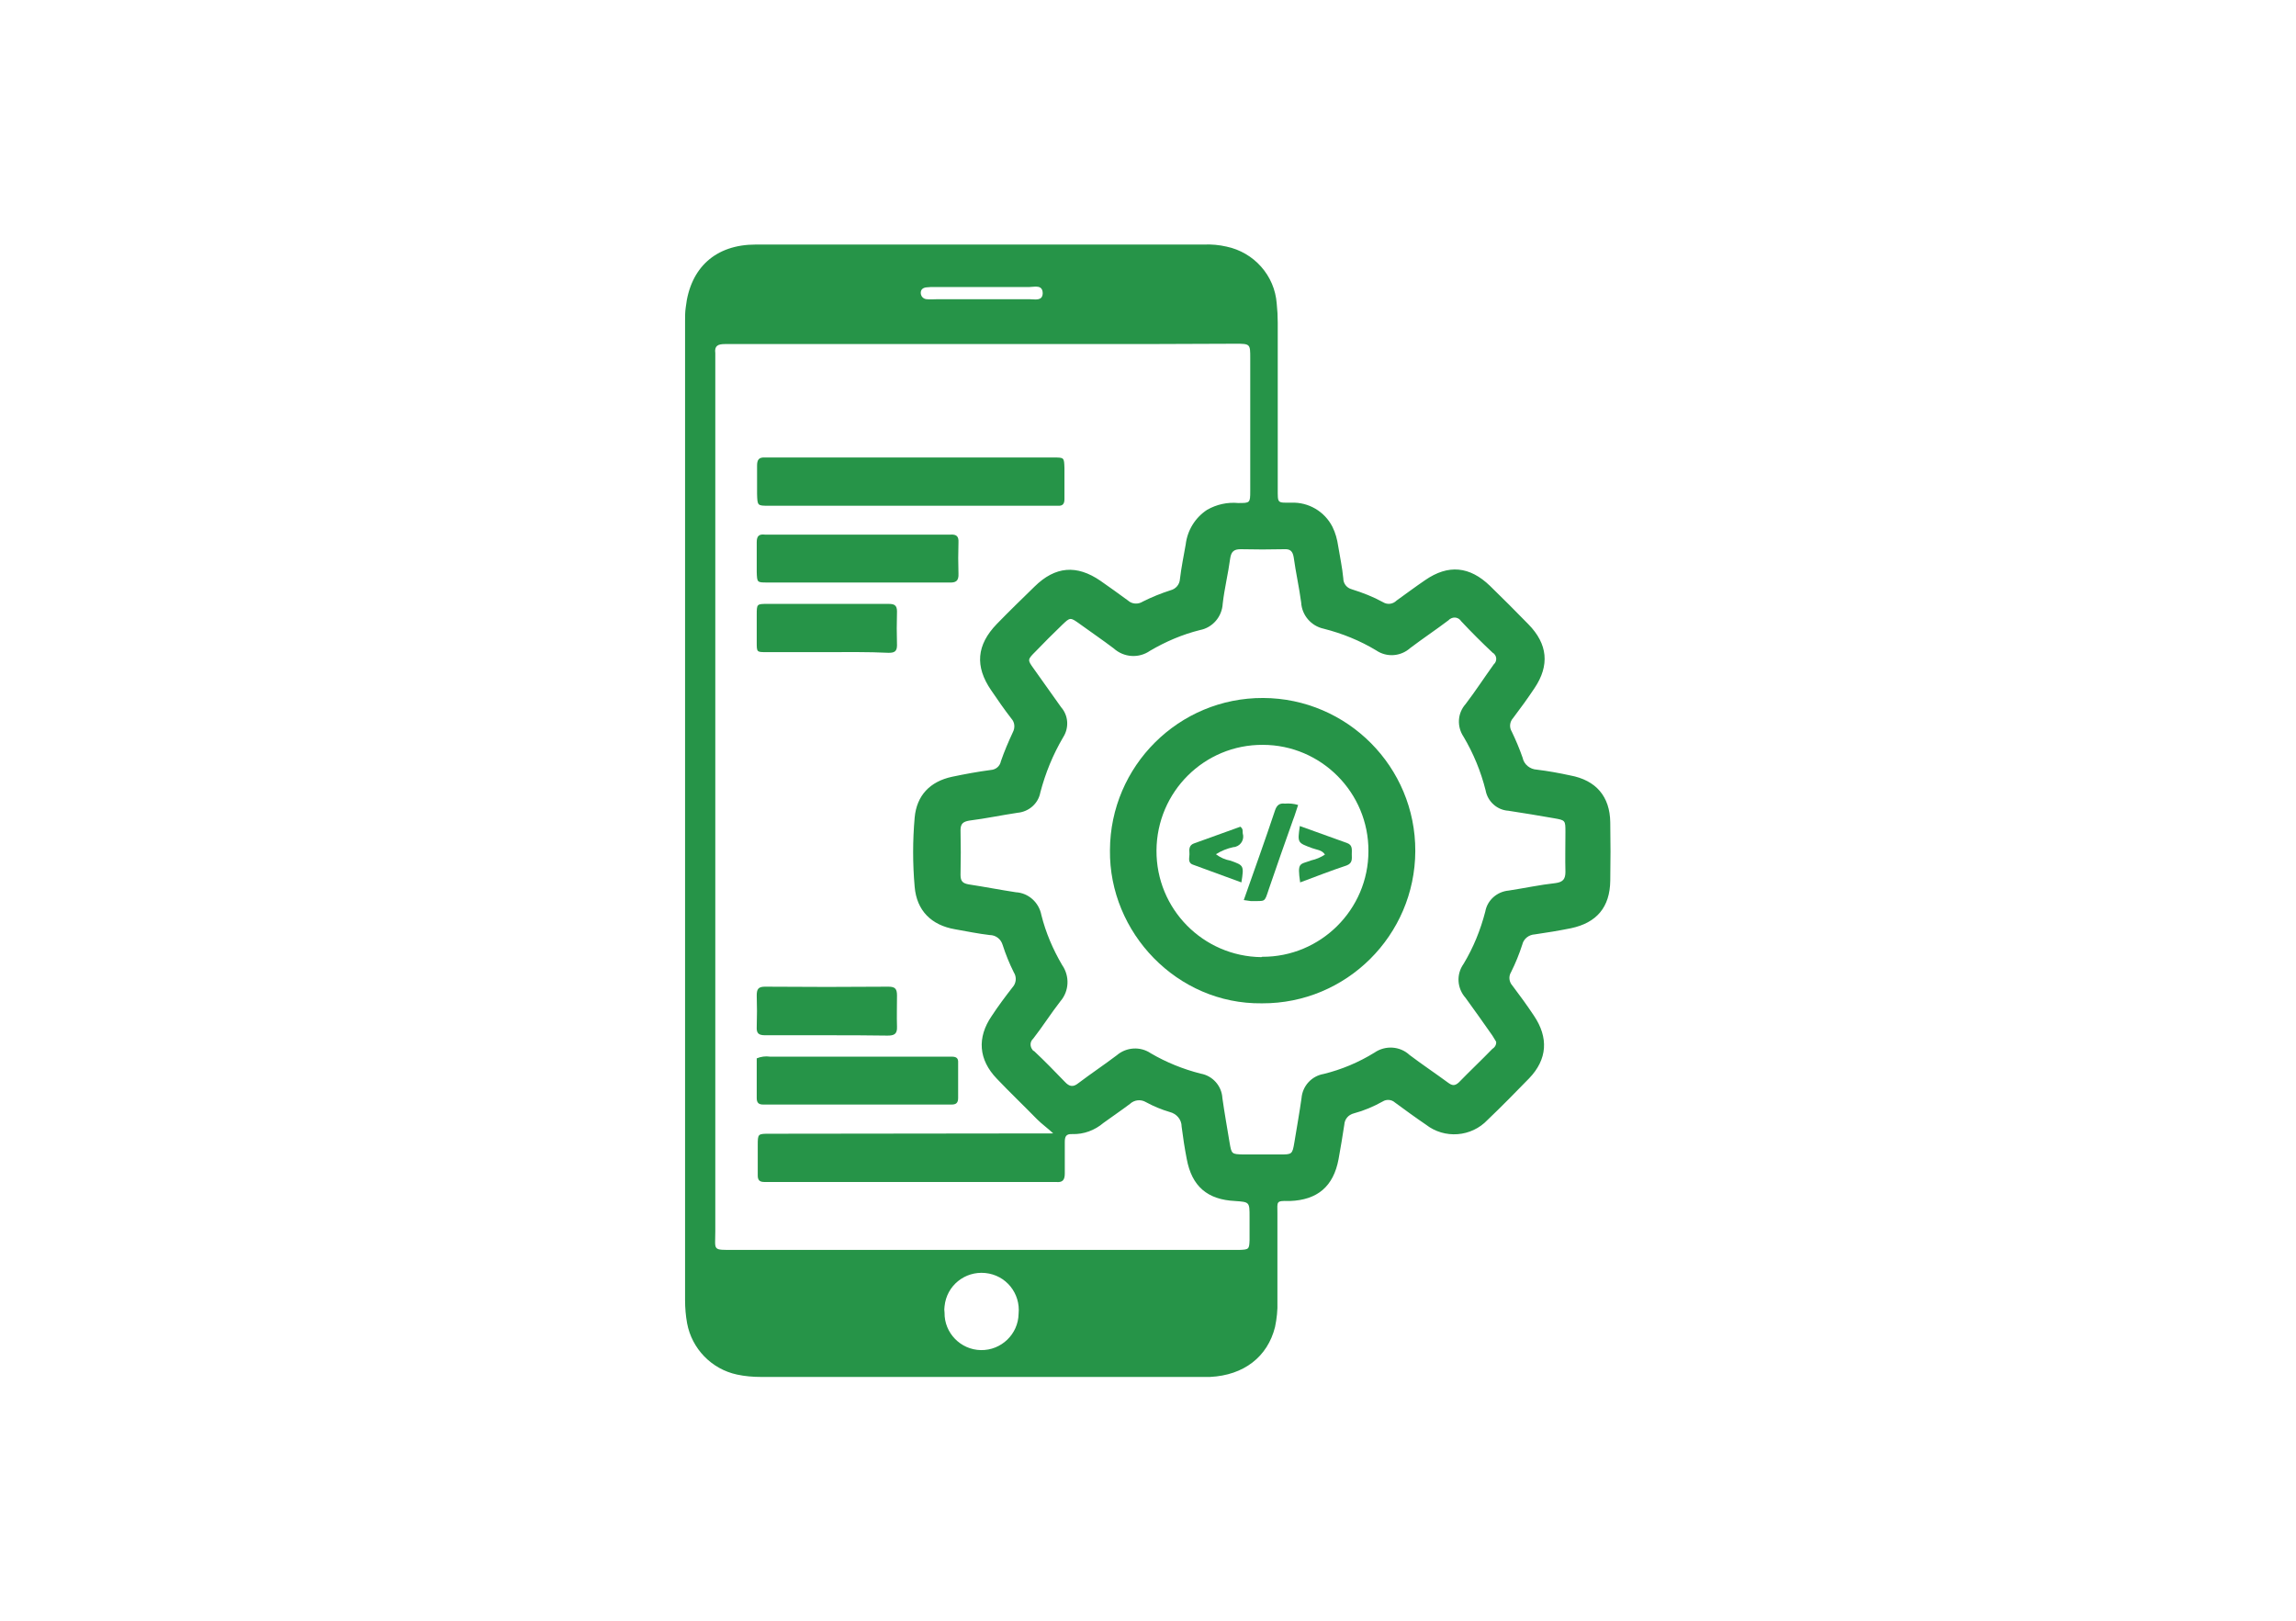<?xml version="1.0" encoding="utf-8"?>
<!-- Generator: Adobe Illustrator 26.0.2, SVG Export Plug-In . SVG Version: 6.00 Build 0)  -->
<svg version="1.1" id="Layer_1" xmlns="http://www.w3.org/2000/svg" xmlns:xlink="http://www.w3.org/1999/xlink" x="0px" y="0px"
	 viewBox="0 0 67.6 47.72" style="enable-background:new 0 0 67.6 47.72;" xml:space="preserve">
<style type="text/css">
	.st0{fill:#269448;}
	.st1{fill:#1E9447;}
	.st2{fill:#C7C5C5;}
	.st3{fill:#EDEDED;}
	.st4{fill:#FBFAFA;}
	.st5{fill:none;stroke:#1E9447;stroke-width:0.685;stroke-miterlimit:10;}
	.st6{fill:none;stroke:#1E9447;stroke-width:0.702;stroke-miterlimit:10;}
	.st7{fill:none;stroke:#1E9447;stroke-width:0.44;stroke-miterlimit:10;}
	.st8{fill:#1E9447;stroke:#1E9447;stroke-width:0.554;stroke-miterlimit:10;}
	.st9{fill:#269447;}
	.st10{fill:#249447;}
	.st11{fill:#2A9548;}
</style>
<g>
	<path class="st0" d="M28.92,7.2c2.17,0,4.34,0,6.52,0c0.23-0.01,0.45,0.01,0.67,0.06c0.81,0.17,1.42,0.85,1.48,1.68
		c0.02,0.19,0.03,0.37,0.03,0.56c0,1.55,0,3.11,0,4.68v0.2c0,0.45-0.02,0.42,0.4,0.42c0.51-0.02,0.98,0.26,1.21,0.71
		c0.09,0.18,0.14,0.37,0.17,0.57c0.05,0.31,0.12,0.63,0.15,0.95c0,0.15,0.1,0.28,0.25,0.32c0.32,0.1,0.63,0.22,0.92,0.38
		c0.13,0.08,0.29,0.06,0.4-0.05c0.28-0.2,0.56-0.41,0.84-0.6c0.68-0.47,1.31-0.41,1.91,0.17c0.38,0.37,0.76,0.75,1.13,1.13
		c0.57,0.58,0.63,1.21,0.18,1.88c-0.2,0.3-0.41,0.59-0.63,0.88c-0.1,0.11-0.12,0.27-0.04,0.4c0.12,0.25,0.23,0.51,0.32,0.77
		c0.04,0.2,0.22,0.34,0.42,0.35c0.33,0.04,0.66,0.1,0.98,0.17c0.76,0.14,1.17,0.62,1.18,1.38c0.01,0.57,0.01,1.15,0,1.72
		c-0.01,0.78-0.4,1.24-1.16,1.4c-0.35,0.07-0.71,0.13-1.06,0.18c-0.18,0.01-0.33,0.13-0.37,0.3c-0.09,0.28-0.2,0.55-0.33,0.81
		c-0.08,0.13-0.06,0.29,0.04,0.4c0.22,0.29,0.43,0.58,0.63,0.88c0.44,0.65,0.4,1.29-0.14,1.85c-0.4,0.41-0.8,0.82-1.22,1.22
		c-0.48,0.51-1.27,0.57-1.82,0.14c-0.31-0.21-0.61-0.43-0.91-0.65c-0.1-0.09-0.25-0.1-0.36-0.03c-0.27,0.15-0.55,0.27-0.85,0.35
		c-0.16,0.04-0.27,0.17-0.28,0.33c-0.05,0.34-0.11,0.68-0.17,1.02c-0.15,0.8-0.62,1.2-1.43,1.23h-0.04
		c-0.38-0.01-0.33,0.02-0.33,0.36c0,0.87,0,1.73,0,2.6c0.01,0.25-0.02,0.51-0.07,0.75c-0.22,0.88-0.92,1.42-1.91,1.47
		c-0.09,0-0.19,0-0.28,0H22.41c-0.24,0-0.48-0.02-0.71-0.07c-0.75-0.16-1.33-0.76-1.47-1.51c-0.04-0.22-0.06-0.45-0.06-0.68
		c0-9.61,0-19.22,0-28.83c0-0.13,0-0.27,0.02-0.4c0.13-1.17,0.88-1.85,2.06-1.85C24.47,7.2,26.69,7.2,28.92,7.2z M31.01,33.37
		c-0.17-0.16-0.33-0.27-0.48-0.42c-0.39-0.4-0.8-0.79-1.18-1.19c-0.54-0.56-0.59-1.21-0.15-1.85c0.19-0.29,0.4-0.57,0.61-0.84
		c0.11-0.12,0.13-0.3,0.04-0.44c-0.13-0.26-0.24-0.53-0.33-0.81c-0.05-0.17-0.2-0.29-0.38-0.29c-0.34-0.04-0.68-0.11-1.02-0.17
		c-0.7-0.12-1.13-0.55-1.19-1.25c-0.06-0.68-0.06-1.36,0-2.04c0.06-0.65,0.45-1.06,1.1-1.2c0.38-0.08,0.76-0.15,1.14-0.2
		c0.15-0.01,0.27-0.11,0.3-0.26c0.1-0.29,0.22-0.57,0.35-0.85c0.07-0.13,0.06-0.29-0.04-0.4c-0.21-0.27-0.41-0.56-0.6-0.84
		c-0.48-0.7-0.43-1.33,0.17-1.95c0.36-0.37,0.73-0.73,1.11-1.1c0.61-0.6,1.24-0.65,1.94-0.17c0.27,0.19,0.54,0.38,0.81,0.58
		c0.12,0.11,0.3,0.12,0.44,0.03c0.26-0.13,0.53-0.24,0.81-0.33c0.16-0.04,0.27-0.17,0.28-0.33c0.04-0.34,0.11-0.68,0.17-1.02
		c0.05-0.42,0.28-0.79,0.63-1.02c0.28-0.16,0.6-0.23,0.92-0.2c0.34,0,0.35,0,0.35-0.35c0-1.31,0-2.61,0-3.92
		c0-0.41,0-0.42-0.43-0.42c-0.91,0-1.81,0.01-2.72,0.01h-8.52c-1.27,0-2.53,0-3.8,0c-0.2,0-0.31,0.05-0.28,0.27c0,0.07,0,0.13,0,0.2
		v25.65c0,0.58-0.1,0.55,0.56,0.55h14.59c0.09,0,0.19,0,0.28,0c0.28-0.01,0.29-0.02,0.3-0.29c0-0.23,0-0.45,0-0.68
		c0-0.44,0-0.44-0.43-0.47c-0.81-0.04-1.27-0.43-1.42-1.24c-0.06-0.31-0.11-0.63-0.15-0.95c0-0.21-0.15-0.38-0.35-0.43
		c-0.24-0.07-0.48-0.17-0.7-0.29c-0.15-0.09-0.34-0.07-0.47,0.05c-0.25,0.19-0.52,0.37-0.78,0.56c-0.26,0.22-0.58,0.34-0.92,0.33
		c-0.19-0.01-0.22,0.08-0.22,0.24c0,0.31,0,0.61,0,0.92c0,0.2-0.07,0.27-0.26,0.25c-0.05,0-0.11,0-0.17,0h-8.18
		c-0.08,0-0.17,0-0.24,0c-0.14,0-0.19-0.06-0.19-0.19c0-0.29,0-0.59,0-0.88c0-0.35,0-0.35,0.35-0.35L31.01,33.37L31.01,33.37z
		 M44.05,30.67c-0.03-0.05-0.07-0.11-0.11-0.18c-0.26-0.37-0.52-0.74-0.79-1.11c-0.25-0.28-0.28-0.69-0.06-1
		c0.29-0.48,0.5-1,0.64-1.54c0.06-0.34,0.35-0.59,0.69-0.62c0.46-0.07,0.92-0.17,1.38-0.22c0.22-0.03,0.29-0.12,0.29-0.33
		c-0.01-0.39,0-0.77,0-1.17c0-0.35,0-0.35-0.34-0.41c-0.45-0.08-0.89-0.15-1.34-0.22c-0.33-0.02-0.61-0.27-0.67-0.6
		c-0.14-0.56-0.36-1.09-0.65-1.58c-0.2-0.3-0.18-0.69,0.06-0.96c0.29-0.38,0.55-0.78,0.83-1.17c0.09-0.08,0.1-0.22,0.01-0.31
		c-0.01-0.01-0.02-0.02-0.04-0.03c-0.32-0.3-0.63-0.61-0.93-0.93c-0.07-0.11-0.21-0.14-0.32-0.07c-0.02,0.01-0.03,0.02-0.05,0.04
		c-0.37,0.28-0.76,0.54-1.13,0.82c-0.28,0.25-0.69,0.28-1,0.07c-0.48-0.29-1-0.5-1.55-0.64c-0.37-0.08-0.64-0.4-0.66-0.77
		c-0.06-0.45-0.16-0.89-0.22-1.33c-0.03-0.18-0.1-0.25-0.28-0.24c-0.43,0.01-0.85,0.01-1.28,0c-0.2,0-0.28,0.07-0.31,0.27
		c-0.06,0.45-0.17,0.89-0.22,1.33c-0.02,0.39-0.3,0.71-0.67,0.78c-0.52,0.13-1.01,0.34-1.47,0.61c-0.33,0.23-0.77,0.2-1.07-0.07
		c-0.33-0.25-0.67-0.48-1-0.72c-0.28-0.2-0.28-0.2-0.52,0.03c-0.27,0.26-0.53,0.52-0.79,0.79c-0.23,0.23-0.23,0.24-0.05,0.49
		c0.27,0.38,0.54,0.76,0.81,1.14c0.22,0.25,0.24,0.61,0.06,0.89c-0.3,0.51-0.52,1.05-0.67,1.62c-0.06,0.33-0.34,0.57-0.67,0.6
		c-0.47,0.07-0.94,0.17-1.42,0.23c-0.17,0.03-0.26,0.08-0.26,0.28c0.01,0.44,0.01,0.88,0,1.32c0,0.19,0.07,0.25,0.25,0.28
		c0.46,0.07,0.92,0.16,1.38,0.23c0.37,0.02,0.68,0.3,0.75,0.67c0.13,0.52,0.34,1.01,0.61,1.47c0.23,0.33,0.21,0.77-0.05,1.07
		c-0.28,0.36-0.52,0.74-0.8,1.1c-0.1,0.09-0.1,0.23-0.02,0.33c0.01,0.02,0.03,0.03,0.05,0.04c0.31,0.29,0.61,0.6,0.9,0.9
		c0.13,0.14,0.24,0.17,0.4,0.04c0.37-0.28,0.76-0.54,1.13-0.82c0.28-0.24,0.69-0.27,1-0.06c0.46,0.27,0.96,0.47,1.47,0.6
		c0.35,0.06,0.62,0.36,0.64,0.72c0.06,0.43,0.14,0.87,0.21,1.3c0.06,0.35,0.06,0.35,0.4,0.36c0.34,0,0.72,0,1.08,0
		c0.36,0,0.37,0,0.43-0.36c0.07-0.43,0.15-0.87,0.21-1.3c0.03-0.36,0.3-0.65,0.65-0.71c0.53-0.13,1.03-0.34,1.5-0.63
		c0.32-0.22,0.75-0.19,1.03,0.07c0.37,0.28,0.76,0.54,1.14,0.82c0.11,0.08,0.19,0.1,0.31-0.01c0.32-0.33,0.67-0.66,0.99-0.99
		C44.02,30.83,44.06,30.75,44.05,30.67z M28.88,39.75c0.6,0.01,1.1-0.47,1.11-1.07c0.06-0.6-0.37-1.14-0.98-1.2
		c-0.6-0.06-1.14,0.37-1.2,0.98c-0.01,0.06-0.01,0.12,0,0.19C27.8,39.24,28.28,39.74,28.88,39.75L28.88,39.75z M28.93,8.81
		c0.46,0,0.93,0,1.39,0c0.15,0,0.37,0.06,0.38-0.17c0-0.27-0.24-0.19-0.39-0.19c-0.93,0-1.86,0-2.79,0c-0.08,0-0.16,0-0.24,0.01
		c-0.1,0.01-0.18,0.06-0.17,0.18c0.01,0.1,0.09,0.17,0.19,0.17c0,0,0,0,0,0c0.09,0.01,0.19,0,0.28,0L28.93,8.81z"/>
	<path class="st0" d="M26.78,14.89h-4.15c-0.33,0-0.33,0-0.34-0.35c0-0.28,0-0.56,0-0.83c0-0.17,0.05-0.25,0.23-0.24
		c0.08,0,0.17,0,0.24,0h8.27c0.3,0,0.3,0,0.31,0.31c0,0.31,0,0.61,0,0.92c0,0.13-0.05,0.2-0.19,0.19c-0.09,0-0.19,0-0.28,0
		L26.78,14.89z"/>
	<path class="st0" d="M22.28,31.16c0.12-0.05,0.26-0.07,0.39-0.05h5.15c0.07,0,0.13,0,0.2,0c0.13,0,0.2,0.04,0.19,0.18
		c0,0.35,0,0.69,0,1.04c0,0.14-0.06,0.19-0.19,0.19c-0.08,0-0.17,0-0.24,0h-5.07c-0.08,0-0.17,0-0.24,0c-0.13,0-0.19-0.05-0.19-0.19
		C22.28,31.94,22.28,31.54,22.28,31.16z"/>
	<path class="st0" d="M25.22,17.15h-2.63c-0.3,0-0.3,0-0.31-0.31c0-0.31,0-0.58,0-0.88c0-0.18,0.07-0.24,0.24-0.22
		c0.07,0,0.13,0,0.2,0h5.07c0.07,0,0.13,0,0.2,0c0.17-0.01,0.24,0.05,0.23,0.23c-0.01,0.31-0.01,0.61,0,0.92
		c0.01,0.22-0.08,0.27-0.28,0.26c-0.64,0-1.28,0-1.92,0L25.22,17.15z"/>
	<path class="st0" d="M24.32,19.2c-0.59,0-1.17,0-1.76,0c-0.28,0-0.28,0-0.28-0.29s0-0.53,0-0.8c0-0.33,0-0.33,0.32-0.33h2.6
		c0.32,0,0.64,0,0.96,0c0.16,0,0.25,0.03,0.25,0.22c-0.01,0.33-0.01,0.67,0,1c0,0.19-0.09,0.22-0.25,0.22
		C25.55,19.19,24.94,19.2,24.32,19.2z"/>
	<path class="st0" d="M24.33,30.48c-0.6,0-1.2,0-1.8,0c-0.2,0-0.26-0.06-0.25-0.25c0.01-0.31,0.01-0.61,0-0.92
		c0-0.18,0.04-0.26,0.24-0.26c1.21,0.01,2.43,0.01,3.64,0c0.2,0,0.25,0.07,0.25,0.26c0,0.31-0.01,0.61,0,0.92
		c0.01,0.22-0.09,0.26-0.28,0.26C25.53,30.48,24.93,30.48,24.33,30.48z"/>
	<path class="st0" d="M37.15,29.54c-2.49,0.03-4.5-2.08-4.47-4.51c0.01-2.48,2.03-4.49,4.51-4.48c2.48,0.01,4.49,2.03,4.48,4.51
		s-2.03,4.49-4.51,4.48C37.16,29.54,37.15,29.54,37.15,29.54z M37.16,28.17c1.72,0.01,3.13-1.39,3.13-3.11
		c0.01-1.72-1.39-3.13-3.11-3.13c-1.72-0.01-3.12,1.38-3.13,3.11c-0.01,1.72,1.37,3.12,3.09,3.14
		C37.15,28.17,37.16,28.17,37.16,28.17L37.16,28.17z"/>
	<path class="st0" d="M36.62,26.5c0.32-0.91,0.63-1.77,0.92-2.64c0.05-0.15,0.13-0.22,0.29-0.2c0.13-0.01,0.26,0,0.39,0.04
		c-0.05,0.14-0.09,0.29-0.15,0.44c-0.24,0.68-0.48,1.35-0.71,2.03c-0.14,0.42-0.09,0.35-0.53,0.36
		C36.76,26.52,36.69,26.51,36.62,26.5z"/>
	<path class="st0" d="M36.55,25.98l-1.42-0.52c-0.18-0.06-0.1-0.22-0.11-0.34s-0.01-0.24,0.14-0.29l1.36-0.49
		c0.09,0.07,0.06,0.14,0.07,0.2c0.05,0.16-0.04,0.34-0.21,0.39c-0.02,0.01-0.04,0.01-0.06,0.01c-0.19,0.04-0.36,0.11-0.52,0.21
		c0.13,0.1,0.27,0.16,0.43,0.19C36.62,25.48,36.63,25.48,36.55,25.98z"/>
	<path class="st0" d="M38.28,25.98c-0.09-0.61-0.01-0.52,0.33-0.65c0.14-0.03,0.28-0.09,0.4-0.17c-0.09-0.14-0.25-0.14-0.38-0.19
		c-0.43-0.16-0.43-0.15-0.36-0.65l1.39,0.5c0.17,0.06,0.14,0.2,0.14,0.33s0.03,0.26-0.15,0.33C39.2,25.63,38.76,25.8,38.28,25.98z"
		/>
</g>
</svg>
